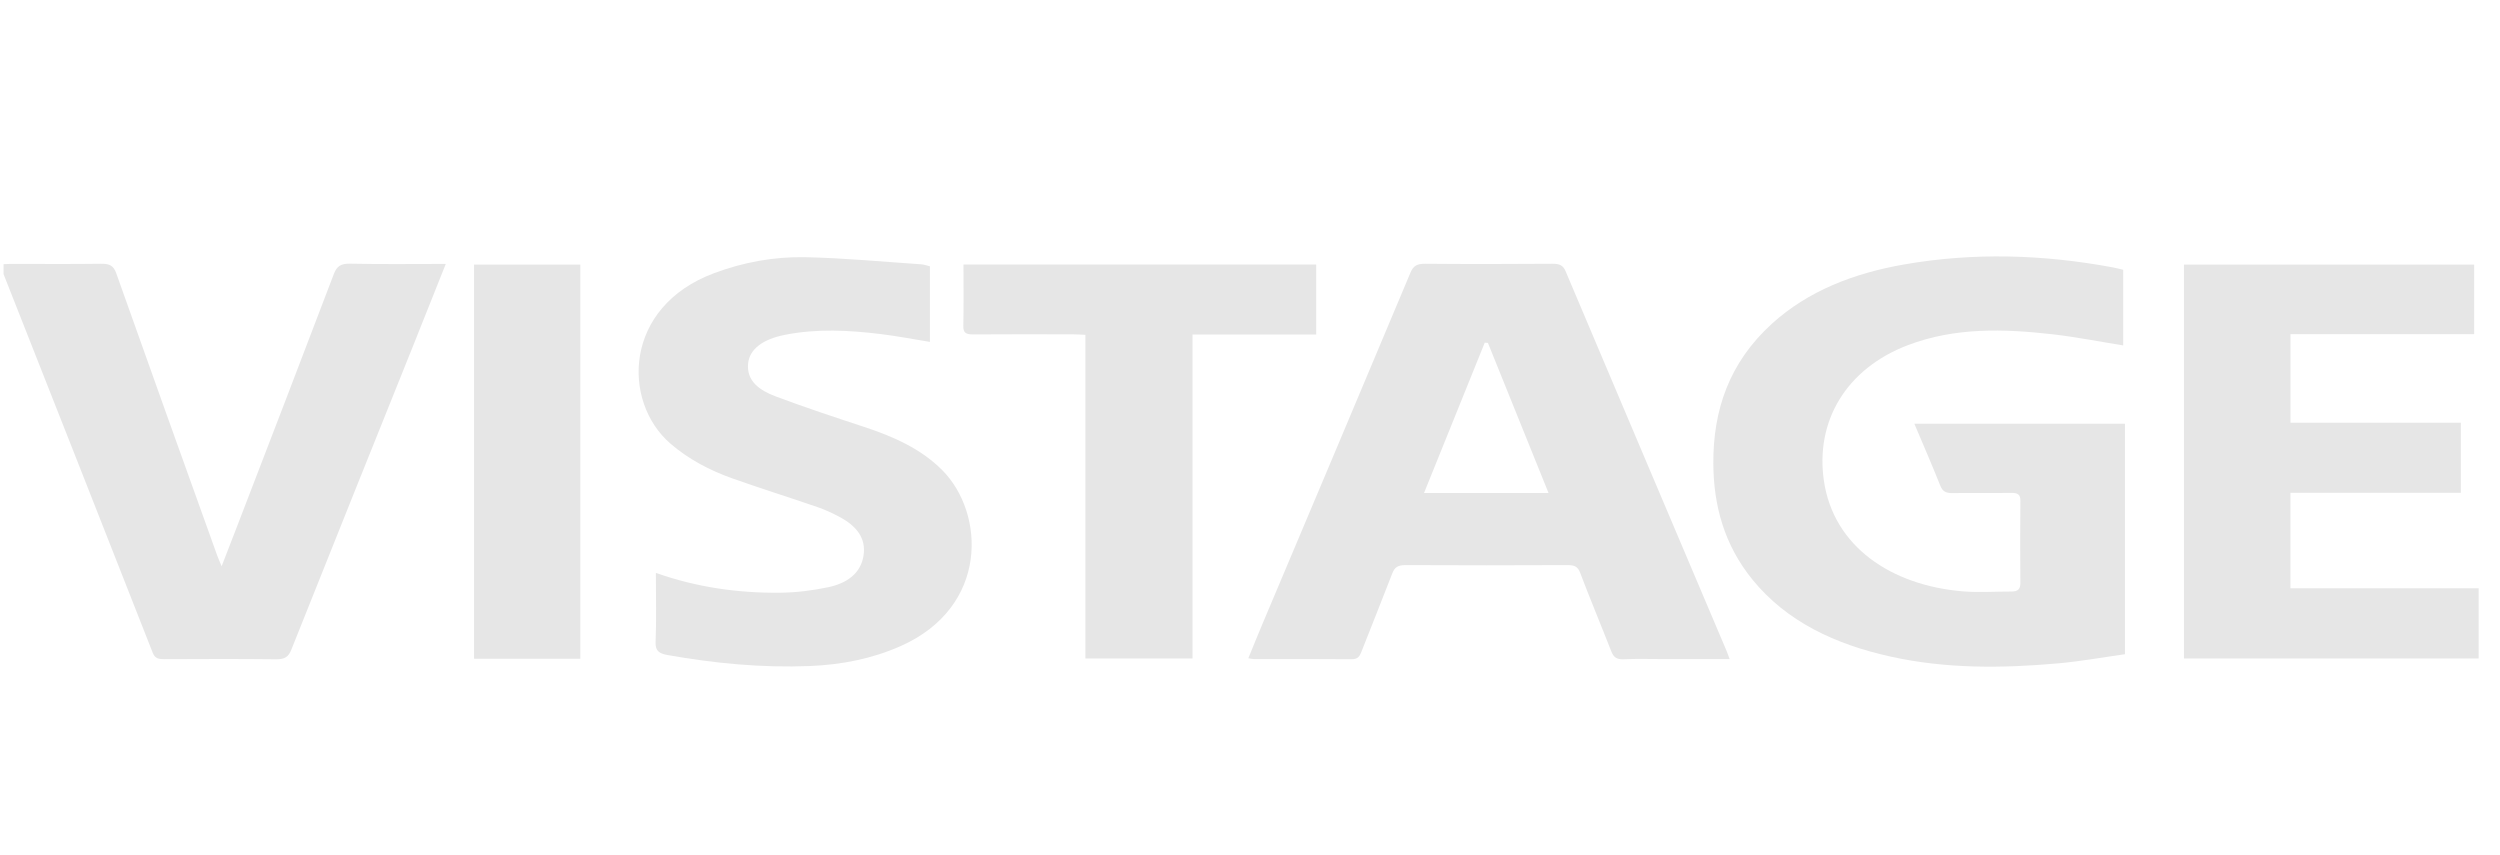 <svg width="117" height="40" viewBox="0 0 117 40" fill="none" xmlns="http://www.w3.org/2000/svg">
<g clip-path="url(#clip0_1679_21267)">
<path d="M89.59 19.83H99.448V30.617C98.408 30.763 97.366 30.953 96.314 31.046C93.693 31.28 91.074 31.301 88.495 30.732C85.881 30.156 83.612 29.089 82.016 27.127C80.691 25.497 80.192 23.651 80.184 21.681C80.173 19.211 80.915 16.979 82.923 15.153C84.618 13.611 86.76 12.788 89.115 12.376C92.373 11.806 95.634 11.91 98.878 12.513C99.037 12.543 99.194 12.585 99.366 12.625V16.166C98.249 15.987 97.163 15.771 96.064 15.645C93.772 15.384 91.489 15.318 89.297 16.15C86.394 17.253 84.946 19.72 85.36 22.512C85.812 25.57 88.499 27.402 91.879 27.677C92.624 27.738 93.382 27.681 94.135 27.684C94.452 27.685 94.556 27.554 94.553 27.285C94.542 26.002 94.541 24.717 94.554 23.433C94.557 23.149 94.44 23.063 94.125 23.068C93.206 23.081 92.288 23.064 91.369 23.076C91.058 23.081 90.909 22.991 90.804 22.726C90.421 21.76 90.002 20.805 89.591 19.829L89.59 19.83Z" fill="#E6E6E6"/>
<path d="M58.422 30.806C58.641 30.272 58.85 29.752 59.068 29.235C61.385 23.744 63.706 18.256 66.009 12.761C66.147 12.431 66.323 12.34 66.709 12.344C68.693 12.362 70.677 12.358 72.661 12.344C72.991 12.341 73.155 12.421 73.271 12.696C75.773 18.612 78.285 24.524 80.793 30.438C80.844 30.556 80.884 30.676 80.947 30.845C79.902 30.845 78.906 30.845 77.909 30.845C77.269 30.845 76.629 30.825 75.991 30.853C75.641 30.868 75.509 30.743 75.406 30.477C74.928 29.25 74.415 28.033 73.95 26.803C73.839 26.509 73.675 26.445 73.354 26.447C70.829 26.457 68.305 26.462 65.78 26.447C65.414 26.444 65.266 26.554 65.158 26.837C64.686 28.065 64.189 29.287 63.71 30.513C63.63 30.718 63.547 30.855 63.245 30.852C61.719 30.838 60.194 30.845 58.669 30.843C58.606 30.843 58.542 30.825 58.422 30.806ZM69.636 16.047C69.585 16.044 69.536 16.041 69.486 16.037C68.544 18.369 67.603 20.701 66.644 23.073H72.472C71.515 20.703 70.575 18.376 69.635 16.048L69.636 16.047Z" fill="#E6E6E6"/>
<path d="M116 27.531V30.816H102.209V12.383H115.79V15.638H107.195V19.784H115.168V23.062H107.193V27.531H116V27.531Z" fill="#E6E6E6"/>
<path d="M20.863 12.351C20.326 13.698 19.819 14.974 19.308 16.248C17.415 20.965 15.514 25.681 13.635 30.404C13.498 30.749 13.324 30.859 12.912 30.854C11.174 30.834 9.435 30.842 7.695 30.849C7.428 30.849 7.256 30.822 7.15 30.556C4.808 24.587 2.452 18.622 0.098 12.656C0.067 12.577 0.042 12.495 0 12.374C0.184 12.365 0.338 12.351 0.492 12.351C1.903 12.35 3.314 12.364 4.724 12.344C5.129 12.338 5.313 12.43 5.44 12.788C7.002 17.196 8.586 21.597 10.166 26C10.213 26.128 10.27 26.253 10.372 26.501C10.651 25.782 10.886 25.18 11.117 24.578C12.622 20.664 14.132 16.751 15.62 12.833C15.762 12.46 15.939 12.33 16.403 12.34C17.861 12.372 19.32 12.352 20.864 12.352L20.863 12.351Z" fill="#E6E6E6"/>
<path d="M30.697 26.812C32.602 27.484 34.519 27.756 36.481 27.74C37.244 27.733 38.021 27.639 38.764 27.481C39.623 27.299 40.273 26.849 40.411 26.018C40.551 25.17 40.061 24.599 39.276 24.184C38.956 24.014 38.62 23.857 38.272 23.737C36.948 23.281 35.607 22.861 34.288 22.394C33.204 22.01 32.215 21.486 31.375 20.76C29.098 18.79 29.177 14.362 33.424 12.782C34.787 12.274 36.22 12.008 37.682 12.037C39.497 12.074 41.308 12.25 43.119 12.37C43.247 12.379 43.373 12.428 43.52 12.463V16.001C42.748 15.876 41.99 15.729 41.224 15.635C39.725 15.451 38.22 15.374 36.726 15.672C35.686 15.879 35.084 16.347 35.013 16.998C34.922 17.83 35.549 18.268 36.292 18.548C37.658 19.063 39.051 19.521 40.443 19.98C41.823 20.435 43.104 21.006 44.093 21.999C46.101 24.012 46.289 28.399 42.154 30.235C40.814 30.83 39.385 31.11 37.898 31.17C35.659 31.26 33.447 31.046 31.254 30.658C30.84 30.585 30.665 30.457 30.682 30.05C30.724 28.996 30.695 27.939 30.695 26.813L30.697 26.812Z" fill="#E6E6E6"/>
<path d="M61.598 15.656H55.81V30.817H50.796V15.67C50.565 15.66 50.389 15.647 50.215 15.647C48.656 15.645 47.098 15.639 45.539 15.651C45.2 15.653 45.078 15.567 45.084 15.263C45.103 14.31 45.091 13.357 45.091 12.379H61.598V15.656Z" fill="#E6E6E6"/>
<path d="M27.159 30.829H22.186V12.383H27.159V30.829Z" fill="#E6E6E6"/>
</g>
<defs>
<clipPath id="clip0_1679_21267">
<rect width="116.667" height="40" fill="white" transform="translate(0.166)"/>
</clipPath>
</defs>
</svg>

